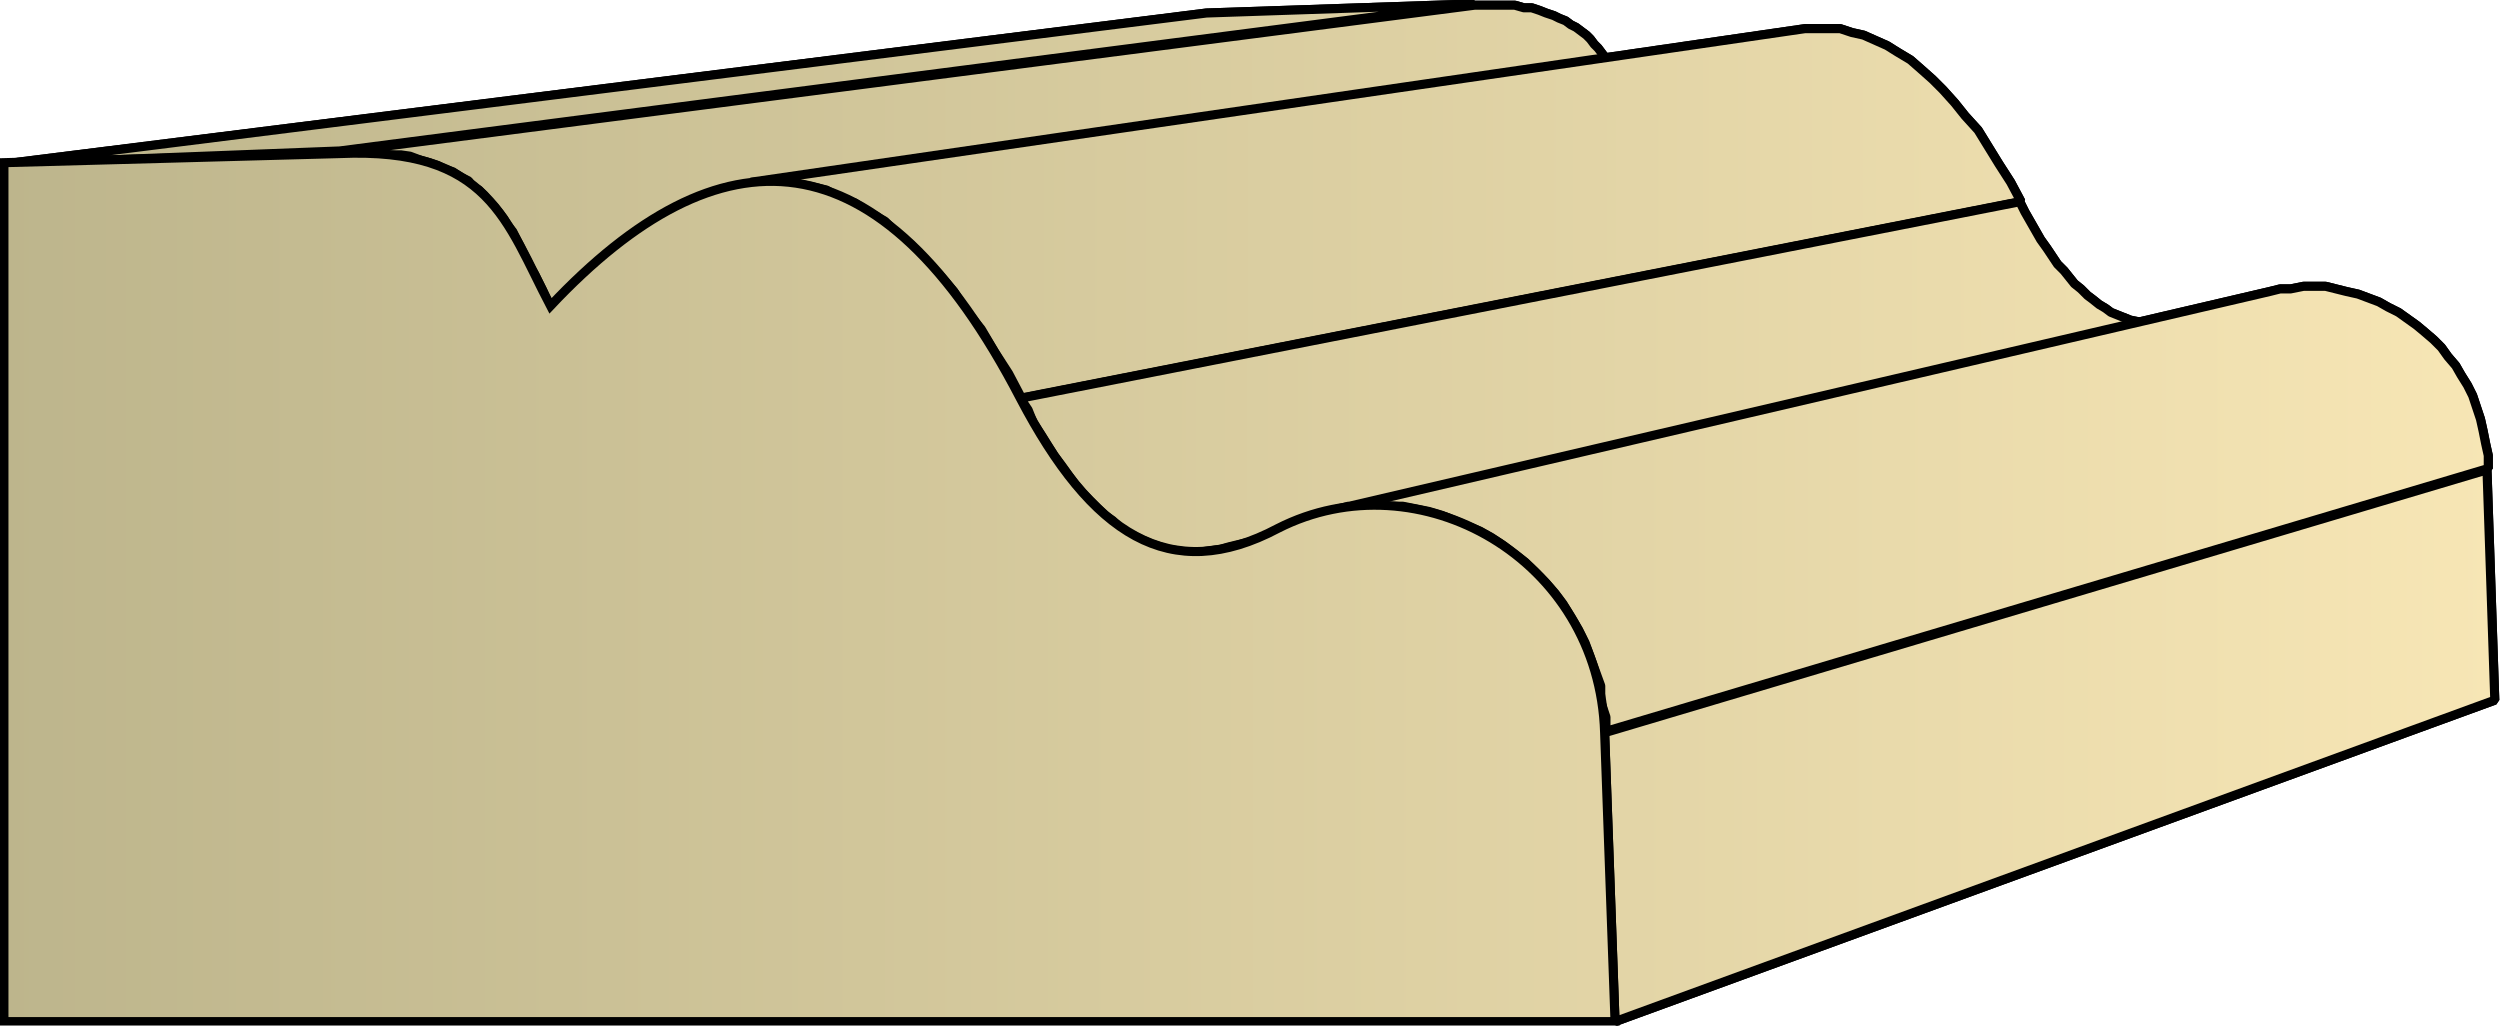 <svg xmlns="http://www.w3.org/2000/svg" xmlns:xlink="http://www.w3.org/1999/xlink" xml:space="preserve" style="shape-rendering:geometricPrecision;text-rendering:geometricPrecision;image-rendering:optimizeQuality;fill-rule:evenodd;clip-rule:evenodd" viewBox="0 0 1.921 0.788"><defs><linearGradient id="id0" x1=".003" x2="1.917" y1=".394" y2=".394" gradientUnits="userSpaceOnUse"><stop offset="0" style="stop-color:#bdb58c"/><stop offset="1" style="stop-color:#f7e6b5"/></linearGradient><linearGradient xlink:href="#id0" id="id1" x1=".003" x2="1.917" y1=".394" y2=".394" gradientUnits="userSpaceOnUse"/><style>.str0{stroke:#000;stroke-width:.007;stroke-linejoin:bevel}.fil0{fill:url(#id0)}</style></defs><g id="Layer_x0020_1"><g id="_352278048"><path id="_352273896" d="M.003.126.927.01l.206-.007-.872.113z" class="fil0 str0"/><path id="_352276344" d="m.26.117.873-.113h.031l.007.002h.006l.006.002.005.002.006.002.004.002.005.002.004.003.004.002.004.003.004.003.003.003.003.004.003.003.003.004.003.004.003.004.002.004.003.004.002.004.002.005.003.004.002.005.002.004.003.005.002.005.003.004.002.005-.84.137L.42.23.417.223.414.217.411.211.408.206.405.2.402.194.4.19.397.184.394.178.39.173.387.168.384.164.38.159.376.155.372.15.368.146.363.143.36.139.354.136.348.132.342.13.336.127.33.125.323.123.315.12.308.119H.299L.29.116H.271z" class="fil0 str0"/><path id="_352290984" d="m.577.14.81-.118h.027l.009.003.009.002.009.004.009.004.008.005.01.006.008.007.009.008.008.008.009.01.008.01.01.011.008.013.008.013.009.014.008.015-.768.151-.01-.019L.764.27.754.253.742.238.733.224.721.21.71.199.7.188.688.178.68.17.666.162.657.156.644.151.635.146.622.143.612.141.6.14H.59z" class="fil0 str0"/><path id="_352274976" d="m.784.306.768-.151.004.008.004.007.004.007.004.007.005.007.004.006.004.006.005.005.004.005.004.005.005.004.005.005.004.003.005.004.005.003.004.003.005.002.005.002.005.002.005.001.005.001.006.001h.022L1.68.246.945.42.938.422.93.423.924.424H.91L.904.423.897.422.891.42.885.418.878.415.872.412.866.41.86.405.855.4.849.396.843.39.838.385.832.379.826.372.821.365.816.358.81.35.805.342.8.334.794.325.79.315z" class="fil0 str0"/><path id="_352289184" d="m1.024.392.72-.168.008-.002h.008L1.77.22h.017l.008.002.008.002.009.002.008.003.008.003.007.004.008.004.007.005.007.005.006.005.007.006.006.006.005.007.006.007.004.007.005.008.004.008.003.009.003.009.002.009.002.01.002.009v.01l-.678.202V.551L1.23.539V.527L1.226.516 1.222.505 1.218.494l-.005-.01-.006-.01-.006-.01-.006-.008-.007-.008L1.18.44 1.172.432 1.164.426 1.155.419 1.146.413 1.137.408l-.01-.004L1.118.4l-.01-.004-.01-.003-.01-.002-.01-.002h-.042z" class="fil0 str0"/><path id="_352279152" d="m1.233.563.678-.202.006.177-.676.247z" class="fil0 str0"/><path d="M.003.126.927.01l.206-.007-.872.113zM.26.117l.873-.113h.031l.007.002h.006l.006.002.005.002.006.002.004.002.005.002.004.003.004.002.004.003.004.003.003.003.003.004.003.003.003.004.003.004.003.004.002.004.003.004.002.004.002.005.003.004.002.005.002.004.003.005.002.005.003.004.002.005-.84.137L.42.23.417.223.414.217.411.211.408.206.405.2.402.194.4.19.397.184.394.178.39.173.387.168.384.164.38.159.376.155.372.15.368.146.363.143.36.139.354.136.348.132.342.13.336.127.33.125.323.123.315.12.308.119H.299L.29.116H.271z" class="fil0 str0"/><path d="m.577.14.81-.118h.027l.009.003.009.002.009.004.009.004.008.005.01.006.008.007.009.008.008.008.009.01.008.01.01.011.008.013.008.013.009.014.008.015-.768.151-.01-.019L.764.27.754.253.742.238.733.224.721.21.71.199.7.188.688.178.68.17.666.162.657.156.644.151.635.146.622.143.612.141.6.14H.59z" class="fil0 str0"/><path d="m.784.306.768-.151.004.008.004.007.004.007.004.007.005.007.004.006.004.006.005.005.004.005.004.005.005.004.005.005.004.003.005.004.005.003.004.003.005.002.005.002.005.002.005.001.005.001.006.001h.022L1.68.246.945.42.938.422.93.423.924.424H.91L.904.423.897.422.891.42.885.418.878.415.872.412.866.41.86.405.855.4.849.396.843.39.838.385.832.379.826.372.821.365.816.358.81.35.805.342.8.334.794.325.79.315z" class="fil0 str0"/><path d="m1.024.392.72-.168.008-.002h.008L1.77.22h.017l.008.002.008.002.009.002.008.003.008.003.007.004.008.004.007.005.007.005.006.005.007.006.006.006.005.007.006.007.004.007.005.008.004.008.003.009.003.009.002.009.002.01.002.009v.01l-.678.202V.551L1.23.539V.527L1.226.516 1.222.505 1.218.494l-.005-.01-.006-.01-.006-.01-.006-.008-.007-.008L1.18.44 1.172.432 1.164.426 1.155.419 1.146.413 1.137.408l-.01-.004L1.118.4l-.01-.004-.01-.003-.01-.002-.01-.002h-.042zm.209.171.678-.202.006.177-.676.247z" class="fil0 str0"/></g><path d="M.003.785v-.66L.261.118C.376.113.389.17.423.235.553.097.676.098.784.306c.055.105.115.144.198.1.108-.055.247.023.251.157l.008.222z" style="stroke:#000;stroke-width:.007;fill:url(#id1);fill-rule:nonzero"/></g></svg>